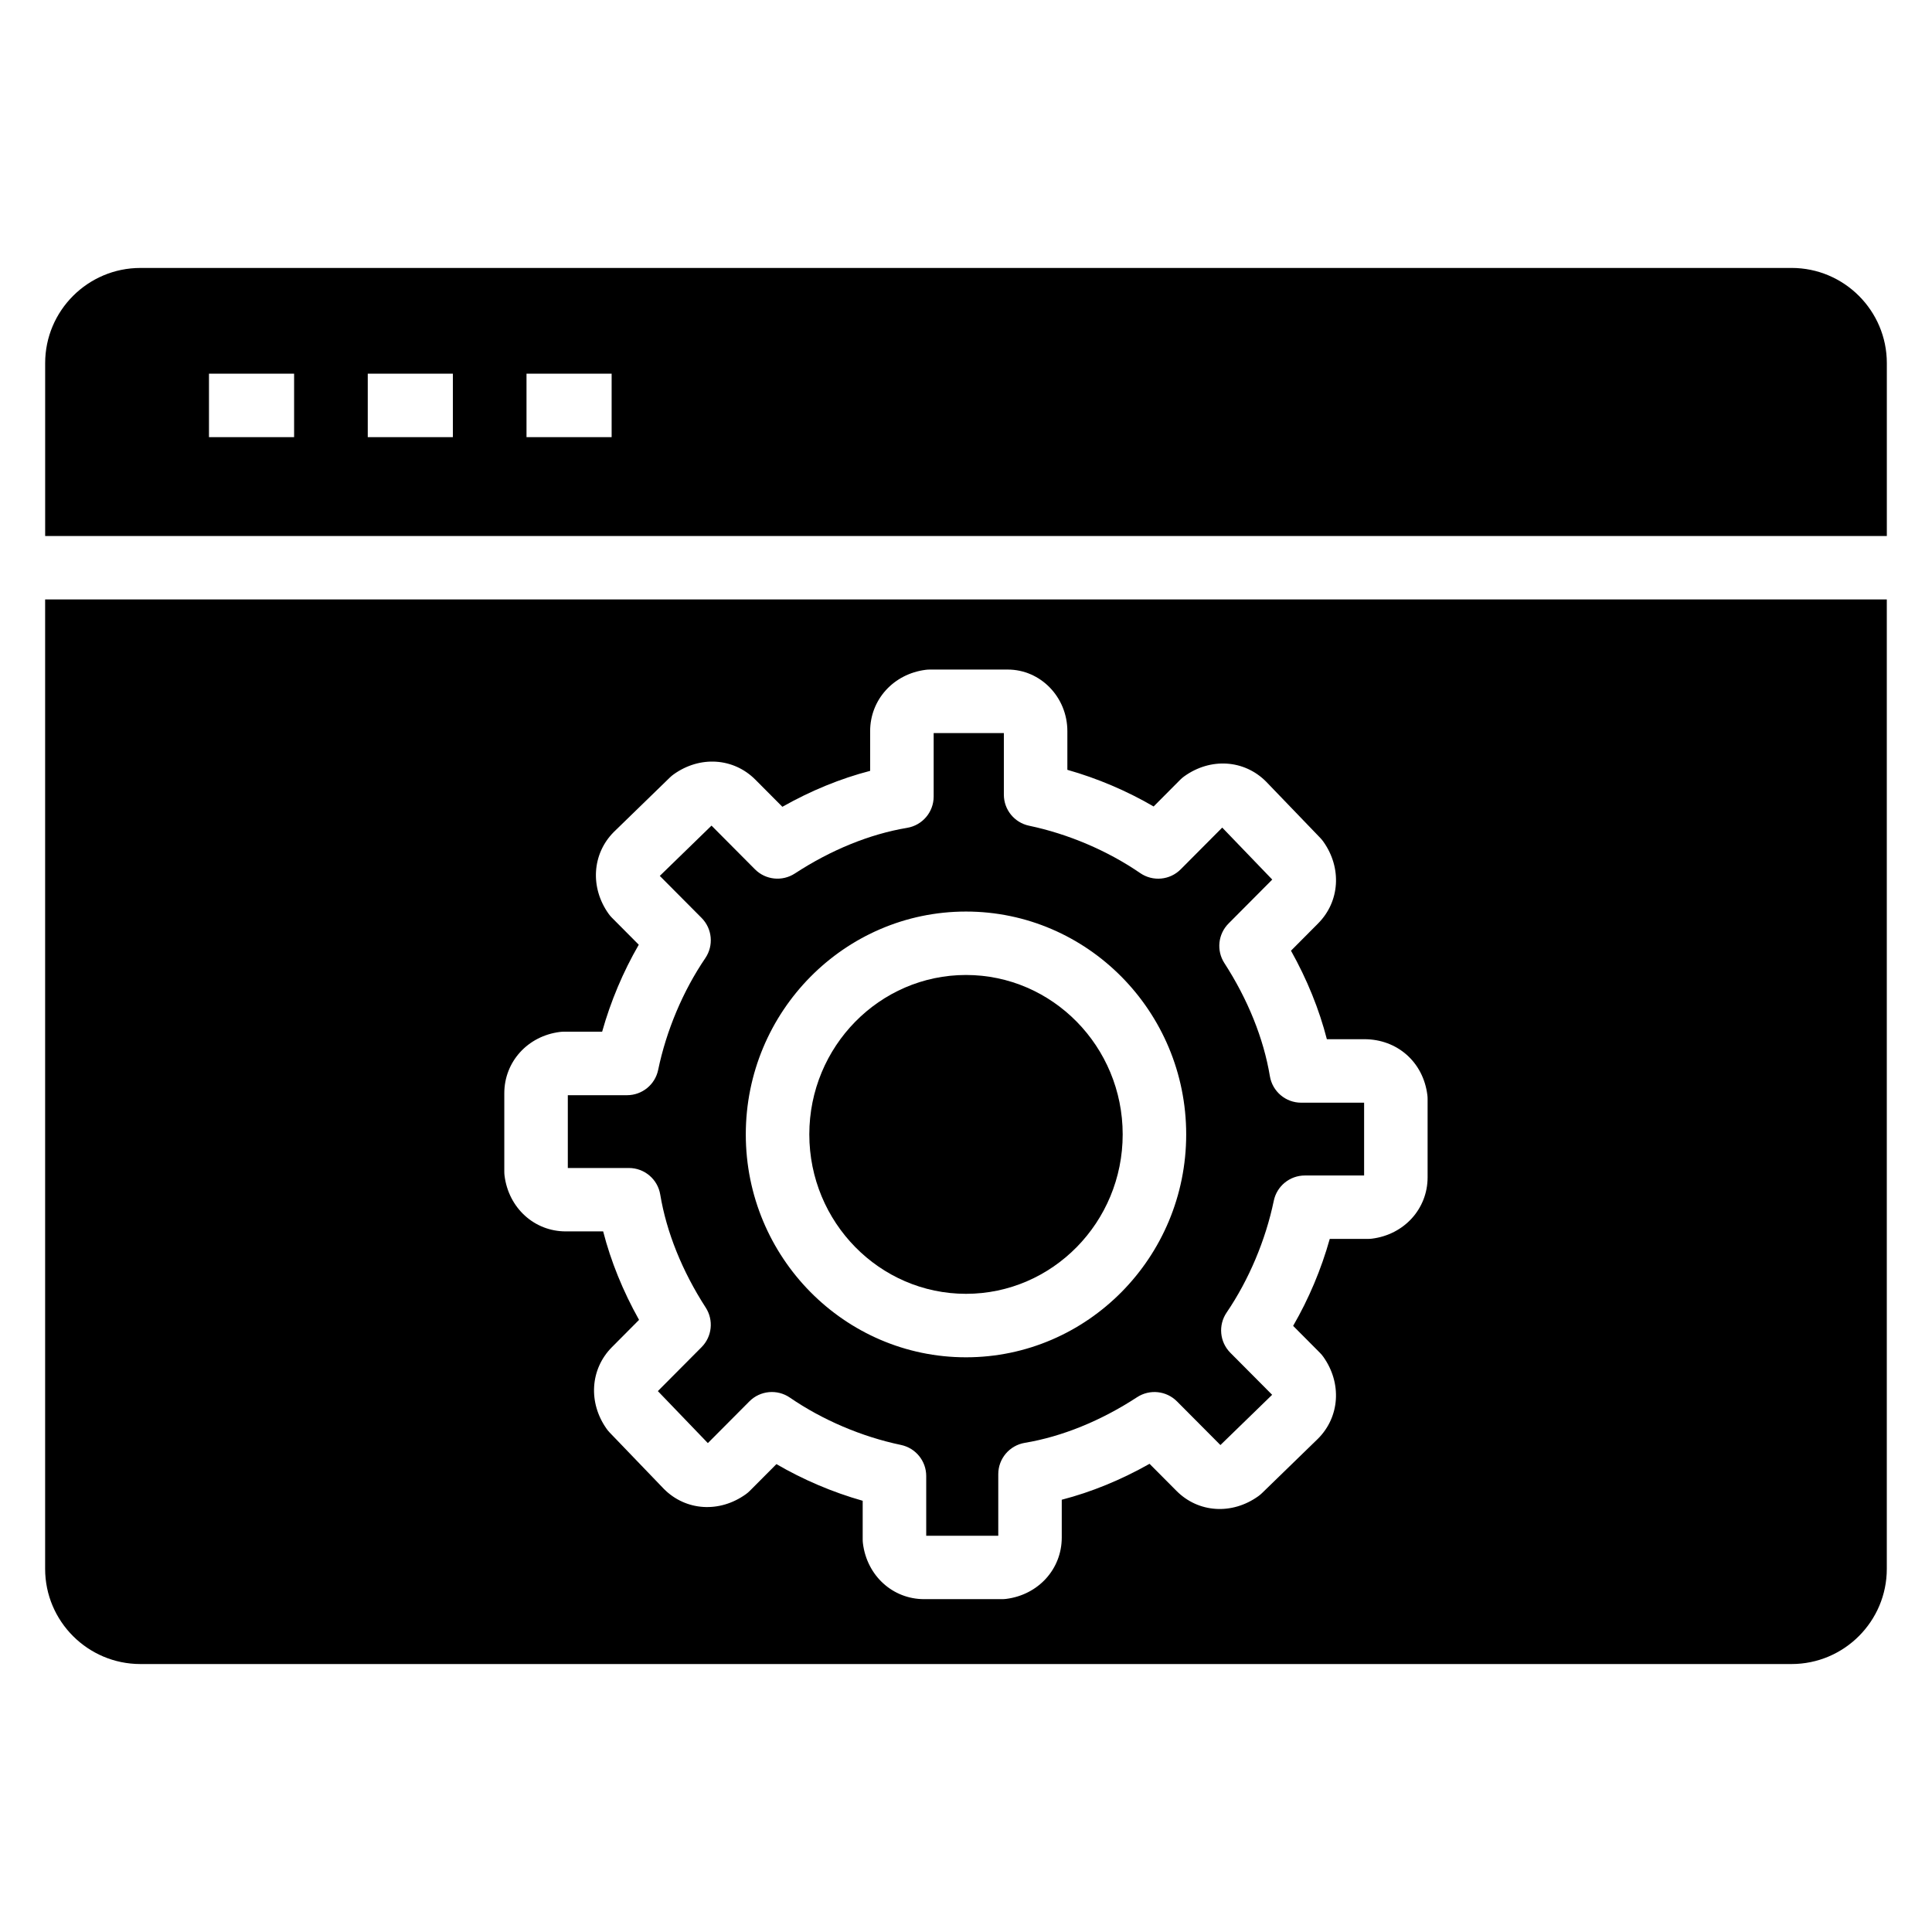 <?xml version="1.0" encoding="UTF-8"?>
<!-- Uploaded to: SVG Repo, www.svgrepo.com, Generator: SVG Repo Mixer Tools -->
<svg fill="#000000" width="800px" height="800px" version="1.1" viewBox="144 144 512 512" xmlns="http://www.w3.org/2000/svg">
 <g>
  <path d="m400 402.38c-22.895 0-41.523 18.953-41.523 42.246 0 23.297 18.629 42.25 41.523 42.25s41.523-18.953 41.523-42.25c0-23.293-18.629-42.246-41.523-42.246z"/>
  <path d="m644.03 286.05v-45.816c0-13.91-11.324-25.227-25.246-25.227l-437.57 0.004c-13.922 0-25.246 11.312-25.246 25.223v45.812h488.07zm-360.5-43.02h22.559v16.82l-22.559-0.004zm-42.07 0h22.559v16.82h-22.559zm-42.078 0h22.559v16.82h-22.559z"/>
  <path d="m480.53 429.19c-1.656-9.961-5.824-20.32-12.055-29.961-2.148-3.316-1.688-7.688 1.102-10.488l11.582-11.645-13.254-13.777-11.008 11.059c-2.863 2.883-7.379 3.305-10.738 0.996-8.605-5.914-19.059-10.375-29.438-12.551-3.902-0.82-6.688-4.25-6.688-8.227v-16.328h-18.602v16.824c0 4.106-2.969 7.613-7.027 8.293-9.887 1.652-20.176 5.836-29.758 12.098-3.344 2.18-7.758 1.719-10.574-1.109l-11.512-11.578-13.707 13.324 11.07 11.133c2.844 2.859 3.254 7.328 0.992 10.66-5.891 8.656-10.332 19.18-12.496 29.621-0.812 3.906-4.25 6.703-8.242 6.703h-15.699v19.293h16.191c4.117 0 7.629 2.977 8.301 7.035 1.652 9.957 5.82 20.312 12.051 29.953 2.144 3.32 1.691 7.691-1.098 10.492l-11.582 11.645 13.25 13.781 11.004-11.059c2.867-2.883 7.387-3.301 10.738-0.996 8.609 5.918 19.062 10.375 29.438 12.543 3.898 0.82 6.688 4.254 6.688 8.234v15.832h19.094v-16.328c0-4.106 2.973-7.613 7.023-8.293 9.887-1.652 20.176-5.836 29.766-12.098 3.34-2.18 7.754-1.719 10.566 1.109l11.516 11.574 13.707-13.32-11.074-11.133c-2.844-2.859-3.258-7.324-0.992-10.66 5.891-8.66 10.332-19.184 12.5-29.621 0.809-3.906 4.246-6.703 8.238-6.703h15.699v-19.293h-16.68c-4.113 0-7.621-2.981-8.293-7.035zm-80.531 74.508c-32.176 0-58.355-26.496-58.355-59.066 0-32.57 26.176-59.062 58.355-59.062 32.176 0 58.355 26.492 58.355 59.062 0 32.57-26.18 59.066-58.355 59.066z"/>
  <path d="m155.96 302.86v256.9c0 13.91 11.324 25.227 25.246 25.227h437.57c13.922 0 25.246-11.316 25.246-25.227v-256.9zm366.37 153.14c0 8.344-6.199 15.18-14.746 16.258-0.352 0.043-0.703 0.066-1.055 0.066h-10.129c-2.262 8.066-5.551 15.867-9.707 23.047l7.102 7.137c0.332 0.328 0.629 0.684 0.898 1.062 4.953 6.965 4.379 15.887-1.391 21.68l-14.863 14.445c-0.301 0.293-0.621 0.559-0.957 0.801-6.981 5.016-15.902 4.441-21.703-1.398l-7.137-7.172c-7.562 4.269-15.43 7.496-23.266 9.52v10.023c0 8.344-6.199 15.18-14.742 16.258-0.352 0.043-0.703 0.066-1.055 0.066h-20.672c-8.336 0-15.16-6.219-16.223-14.793-0.043-0.348-0.062-0.688-0.062-1.035v-10.242c-7.996-2.269-15.73-5.559-22.859-9.715l-7.051 7.082c-0.328 0.328-0.68 0.629-1.055 0.898-6.981 5.008-15.902 4.438-21.707-1.395l-14.371-14.945c-0.289-0.301-0.551-0.621-0.793-0.957-4.953-6.961-4.383-15.879 1.383-21.68l7.188-7.227c-4.269-7.617-7.484-15.551-9.512-23.449h-9.914c-8.336 0-15.156-6.219-16.223-14.789-0.043-0.348-0.062-0.688-0.062-1.039v-20.773c0-8.352 6.203-15.191 14.754-16.258 0.348-0.043 0.695-0.066 1.047-0.066h10.129c2.266-8.066 5.555-15.867 9.707-23.047l-7.102-7.141c-0.328-0.328-0.625-0.68-0.895-1.059-4.953-6.965-4.383-15.883 1.387-21.68l14.863-14.445c0.301-0.293 0.617-0.559 0.957-0.801 6.969-5.016 15.898-4.445 21.703 1.395l7.141 7.176c7.559-4.269 15.426-7.496 23.262-9.52v-10.523c0-8.344 6.199-15.18 14.746-16.258 0.352-0.043 0.699-0.066 1.055-0.066h20.668c8.711 0 15.797 7.324 15.797 16.328v10.242c7.996 2.269 15.73 5.559 22.859 9.715l7.051-7.086c0.324-0.328 0.676-0.629 1.055-0.898 6.981-5.016 15.902-4.441 21.703 1.398l14.375 14.941c0.289 0.301 0.555 0.621 0.793 0.961 4.953 6.965 4.379 15.887-1.391 21.68l-7.184 7.223c4.266 7.617 7.481 15.555 9.508 23.453h9.918c8.758 0 15.629 6.082 16.715 14.789 0.043 0.348 0.066 0.688 0.066 1.039z"/>
 </g>
</svg>